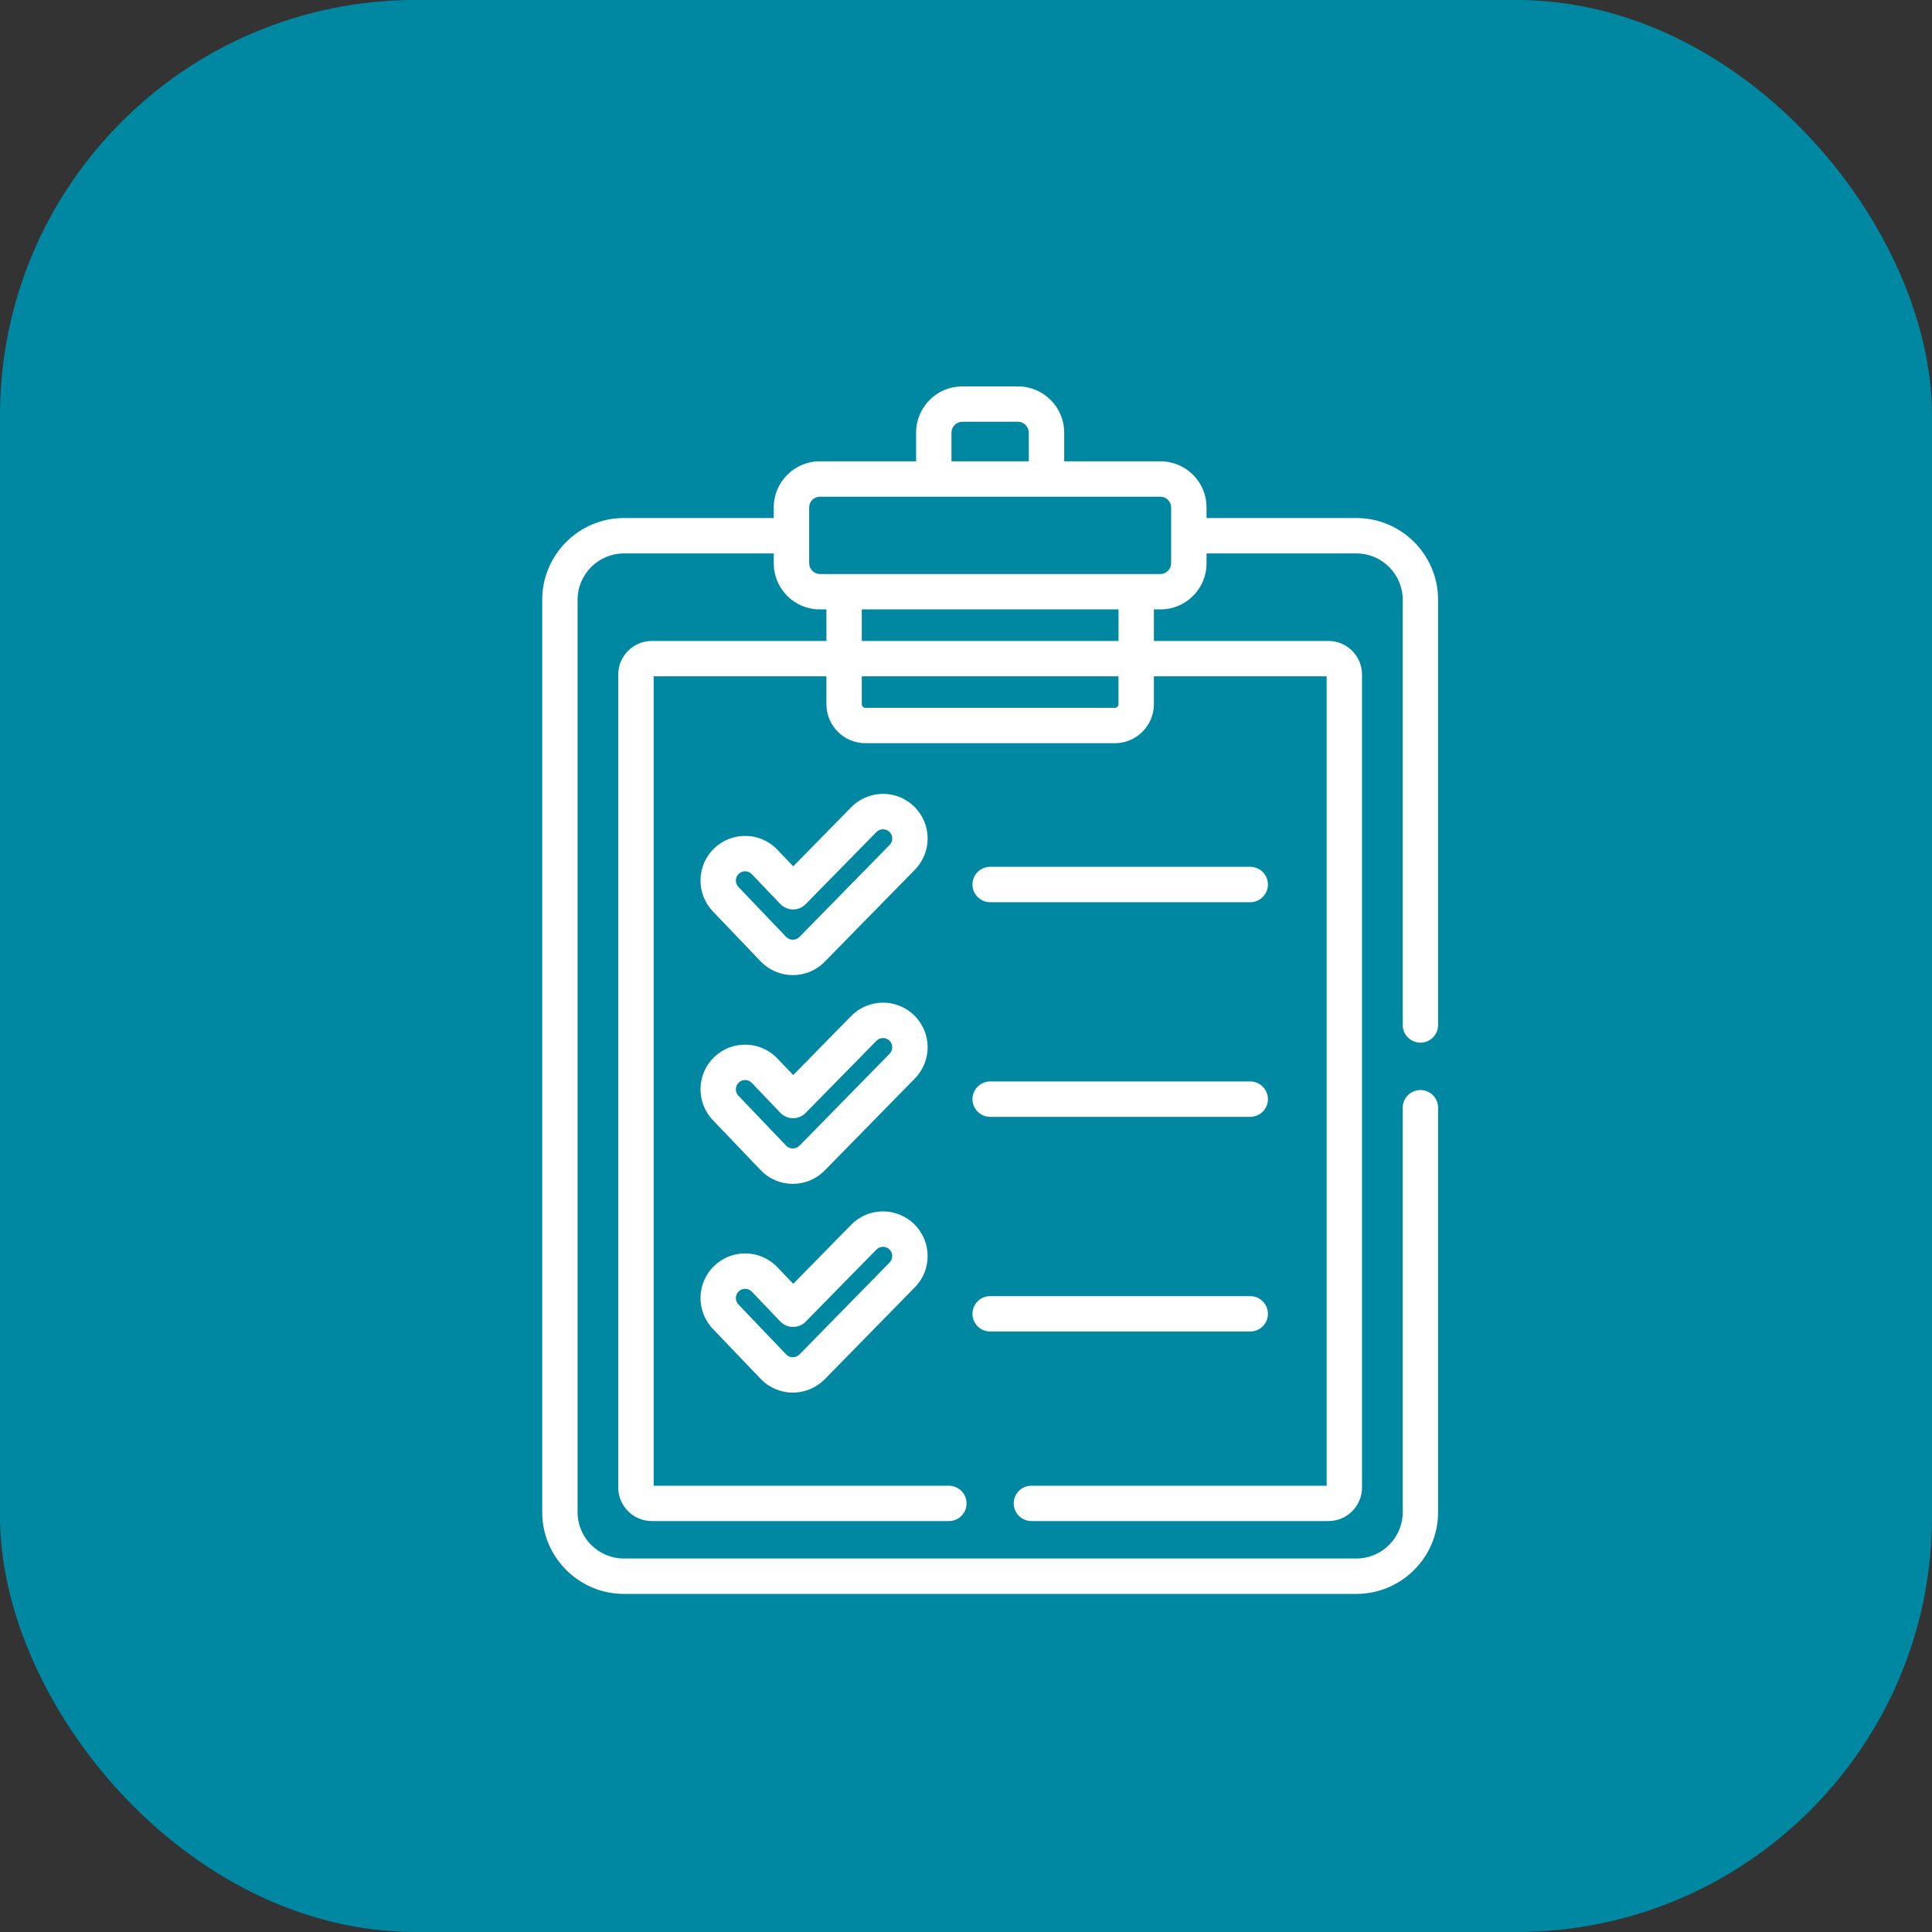 <?xml version="1.0" encoding="UTF-8"?> <svg xmlns="http://www.w3.org/2000/svg" width="40" height="40" viewBox="0 0 40 40" fill="none"><rect x="0" y="0" width="40" height="40" fill="#333333" stroke="none"/><rect width="40" height="40" rx="8.602" fill="#0088A3"></rect><path d="M18.929 16.701C18.551 16.331 17.968 16.361 17.622 16.714L16.423 17.936L16.094 17.592C15.735 17.215 15.149 17.218 14.788 17.562C14.42 17.914 14.407 18.5 14.759 18.869L15.747 19.903C16.104 20.276 16.706 20.288 17.075 19.911L18.941 18.007C19.299 17.643 19.293 17.058 18.929 16.701ZM18.418 17.494L16.552 19.398C16.534 19.417 16.512 19.431 16.488 19.441C16.465 19.451 16.439 19.456 16.414 19.456C16.388 19.456 16.363 19.45 16.339 19.44C16.316 19.43 16.294 19.415 16.276 19.397L15.288 18.363C15.253 18.326 15.234 18.277 15.235 18.226C15.236 18.175 15.258 18.127 15.294 18.092C15.312 18.075 15.334 18.061 15.357 18.052C15.381 18.043 15.406 18.038 15.431 18.039C15.456 18.039 15.481 18.045 15.504 18.055C15.527 18.065 15.547 18.08 15.565 18.098L16.155 18.716C16.297 18.864 16.535 18.868 16.681 18.719L18.145 17.227C18.163 17.209 18.184 17.194 18.207 17.184C18.23 17.174 18.255 17.169 18.28 17.169C18.305 17.169 18.33 17.174 18.353 17.183C18.377 17.192 18.398 17.206 18.416 17.224C18.434 17.241 18.448 17.262 18.458 17.285C18.468 17.309 18.473 17.334 18.473 17.359C18.473 17.384 18.469 17.409 18.459 17.432C18.45 17.455 18.436 17.477 18.418 17.494ZM18.929 21.023C18.564 20.666 17.98 20.671 17.622 21.036L16.423 22.258L16.094 21.914C15.74 21.543 15.155 21.534 14.788 21.884C14.42 22.236 14.407 22.823 14.759 23.191L15.747 24.225C16.108 24.602 16.709 24.606 17.075 24.233L18.941 22.329C19.299 21.965 19.293 21.381 18.929 21.023ZM18.418 21.817L16.552 23.721C16.534 23.739 16.512 23.753 16.488 23.763C16.465 23.773 16.439 23.778 16.414 23.778C16.388 23.778 16.363 23.772 16.339 23.762C16.316 23.752 16.294 23.737 16.276 23.719L15.288 22.685C15.253 22.648 15.234 22.599 15.235 22.548C15.236 22.497 15.258 22.449 15.294 22.414C15.312 22.397 15.334 22.383 15.357 22.374C15.381 22.365 15.406 22.36 15.431 22.361C15.456 22.361 15.481 22.367 15.504 22.377C15.527 22.387 15.547 22.402 15.565 22.42L16.155 23.038C16.294 23.183 16.532 23.194 16.681 23.041L18.145 21.549C18.163 21.531 18.184 21.516 18.207 21.506C18.23 21.497 18.255 21.491 18.28 21.491C18.305 21.491 18.33 21.496 18.353 21.505C18.377 21.514 18.398 21.528 18.416 21.546C18.434 21.564 18.448 21.584 18.458 21.608C18.468 21.631 18.473 21.656 18.473 21.681C18.473 21.706 18.469 21.731 18.459 21.754C18.45 21.777 18.436 21.799 18.418 21.817ZM18.928 25.345C18.564 24.988 17.979 24.993 17.622 25.358L16.423 26.58L16.094 26.236C15.74 25.865 15.155 25.856 14.788 26.207C14.42 26.559 14.407 27.145 14.759 27.513L15.747 28.547C15.919 28.727 16.16 28.831 16.411 28.833H16.415C16.538 28.832 16.659 28.808 16.773 28.76C16.886 28.713 16.988 28.643 17.075 28.556L18.941 26.652C19.299 26.287 19.293 25.703 18.928 25.345ZM18.418 26.139L16.552 28.043C16.534 28.061 16.512 28.075 16.489 28.085C16.465 28.095 16.44 28.1 16.415 28.1C16.389 28.1 16.363 28.095 16.34 28.085C16.316 28.075 16.294 28.06 16.276 28.041L15.288 27.007C15.271 26.989 15.257 26.967 15.248 26.944C15.239 26.92 15.235 26.895 15.235 26.87C15.236 26.845 15.241 26.82 15.251 26.797C15.261 26.774 15.276 26.753 15.294 26.736C15.312 26.719 15.334 26.705 15.357 26.696C15.381 26.687 15.406 26.683 15.431 26.683C15.456 26.684 15.481 26.689 15.504 26.699C15.527 26.709 15.547 26.724 15.565 26.742L16.155 27.36C16.302 27.513 16.541 27.506 16.681 27.363L18.145 25.871C18.181 25.834 18.229 25.814 18.28 25.813C18.331 25.813 18.38 25.833 18.416 25.868C18.434 25.886 18.448 25.907 18.458 25.93C18.468 25.953 18.473 25.978 18.473 26.003C18.473 26.028 18.469 26.053 18.459 26.076C18.45 26.1 18.436 26.121 18.418 26.139ZM25.884 17.946H20.5C20.403 17.946 20.31 17.985 20.241 18.053C20.172 18.122 20.134 18.215 20.134 18.312C20.134 18.41 20.172 18.503 20.241 18.571C20.31 18.64 20.403 18.679 20.5 18.679H25.884C25.982 18.679 26.075 18.64 26.143 18.571C26.212 18.503 26.251 18.41 26.251 18.312C26.251 18.215 26.212 18.122 26.143 18.053C26.075 17.985 25.982 17.946 25.884 17.946ZM25.884 22.39H20.5C20.403 22.39 20.31 22.429 20.241 22.498C20.172 22.566 20.134 22.66 20.134 22.757C20.134 22.854 20.172 22.947 20.241 23.016C20.31 23.084 20.403 23.123 20.5 23.123H25.884C25.982 23.123 26.075 23.084 26.143 23.016C26.212 22.947 26.251 22.854 26.251 22.757C26.251 22.66 26.212 22.566 26.143 22.498C26.075 22.429 25.982 22.39 25.884 22.39ZM25.884 26.835H20.5C20.403 26.835 20.31 26.873 20.241 26.942C20.172 27.011 20.134 27.104 20.134 27.201C20.134 27.298 20.172 27.391 20.241 27.46C20.31 27.529 20.403 27.567 20.5 27.567H25.884C25.982 27.567 26.075 27.529 26.143 27.46C26.212 27.391 26.251 27.298 26.251 27.201C26.251 27.104 26.212 27.011 26.143 26.942C26.075 26.873 25.982 26.835 25.884 26.835Z" fill="white"></path><path d="M29.408 22.568C29.311 22.568 29.218 22.607 29.149 22.675C29.081 22.744 29.042 22.837 29.042 22.934V31.308C29.042 31.837 28.611 32.267 28.082 32.267H12.918C12.389 32.267 11.958 31.837 11.958 31.308V12.418C11.958 11.888 12.389 11.458 12.918 11.458H16.02V11.665C16.02 12.19 16.447 12.617 16.972 12.617H17.11V13.27H13.496C13.112 13.27 12.8 13.582 12.8 13.965V30.797C12.8 31.181 13.112 31.492 13.496 31.492H19.645C19.742 31.492 19.836 31.454 19.904 31.385C19.973 31.317 20.012 31.223 20.012 31.126C20.012 31.029 19.973 30.936 19.904 30.867C19.836 30.799 19.742 30.76 19.645 30.76H13.533V14.002H17.11V14.579C17.11 15.025 17.472 15.387 17.918 15.387H23.082C23.527 15.387 23.89 15.025 23.89 14.579V14.002H27.467V30.76H21.354C21.152 30.76 20.988 30.924 20.988 31.126C20.988 31.328 21.152 31.492 21.354 31.492H27.504C27.887 31.492 28.199 31.18 28.199 30.797V13.965C28.199 13.582 27.887 13.27 27.504 13.27H23.89V12.617H24.027C24.552 12.617 24.98 12.19 24.98 11.665V11.663L24.98 11.662V11.458H28.082C28.611 11.458 29.042 11.888 29.042 12.418V21.225C29.043 21.321 29.082 21.413 29.151 21.481C29.219 21.549 29.312 21.587 29.408 21.587C29.505 21.587 29.597 21.549 29.666 21.481C29.734 21.413 29.773 21.321 29.774 21.225V12.418C29.774 11.485 29.015 10.725 28.082 10.725H24.98V10.503C24.98 9.978 24.552 9.551 24.027 9.551H22.033V8.956C22.033 8.429 21.604 8 21.077 8H19.922C19.395 8 18.967 8.429 18.967 8.956V9.551H16.973C16.447 9.551 16.02 9.978 16.02 10.503V10.725H12.918C11.985 10.725 11.226 11.484 11.226 12.418V31.308C11.226 32.241 11.985 33 12.918 33H28.082C29.015 33 29.774 32.241 29.774 31.308V22.934C29.774 22.837 29.736 22.744 29.667 22.675C29.599 22.607 29.505 22.568 29.408 22.568ZM23.157 14.579C23.157 14.599 23.149 14.618 23.135 14.632C23.121 14.647 23.102 14.655 23.082 14.655H17.918C17.898 14.655 17.879 14.646 17.864 14.632C17.85 14.618 17.842 14.599 17.842 14.579V14.002H23.157V14.579H23.157ZM23.157 13.27H17.842V12.617H23.158V13.27H23.157ZM19.699 8.956C19.699 8.835 19.802 8.732 19.922 8.732H21.077C21.198 8.732 21.3 8.835 21.3 8.956V9.551H19.699V8.956ZM16.753 10.503C16.753 10.384 16.853 10.284 16.972 10.284H24.027C24.146 10.284 24.247 10.384 24.247 10.503V11.662C24.247 11.783 24.145 11.885 24.024 11.885H16.976C16.855 11.885 16.753 11.783 16.753 11.662V10.503Z" fill="white"></path></svg> 